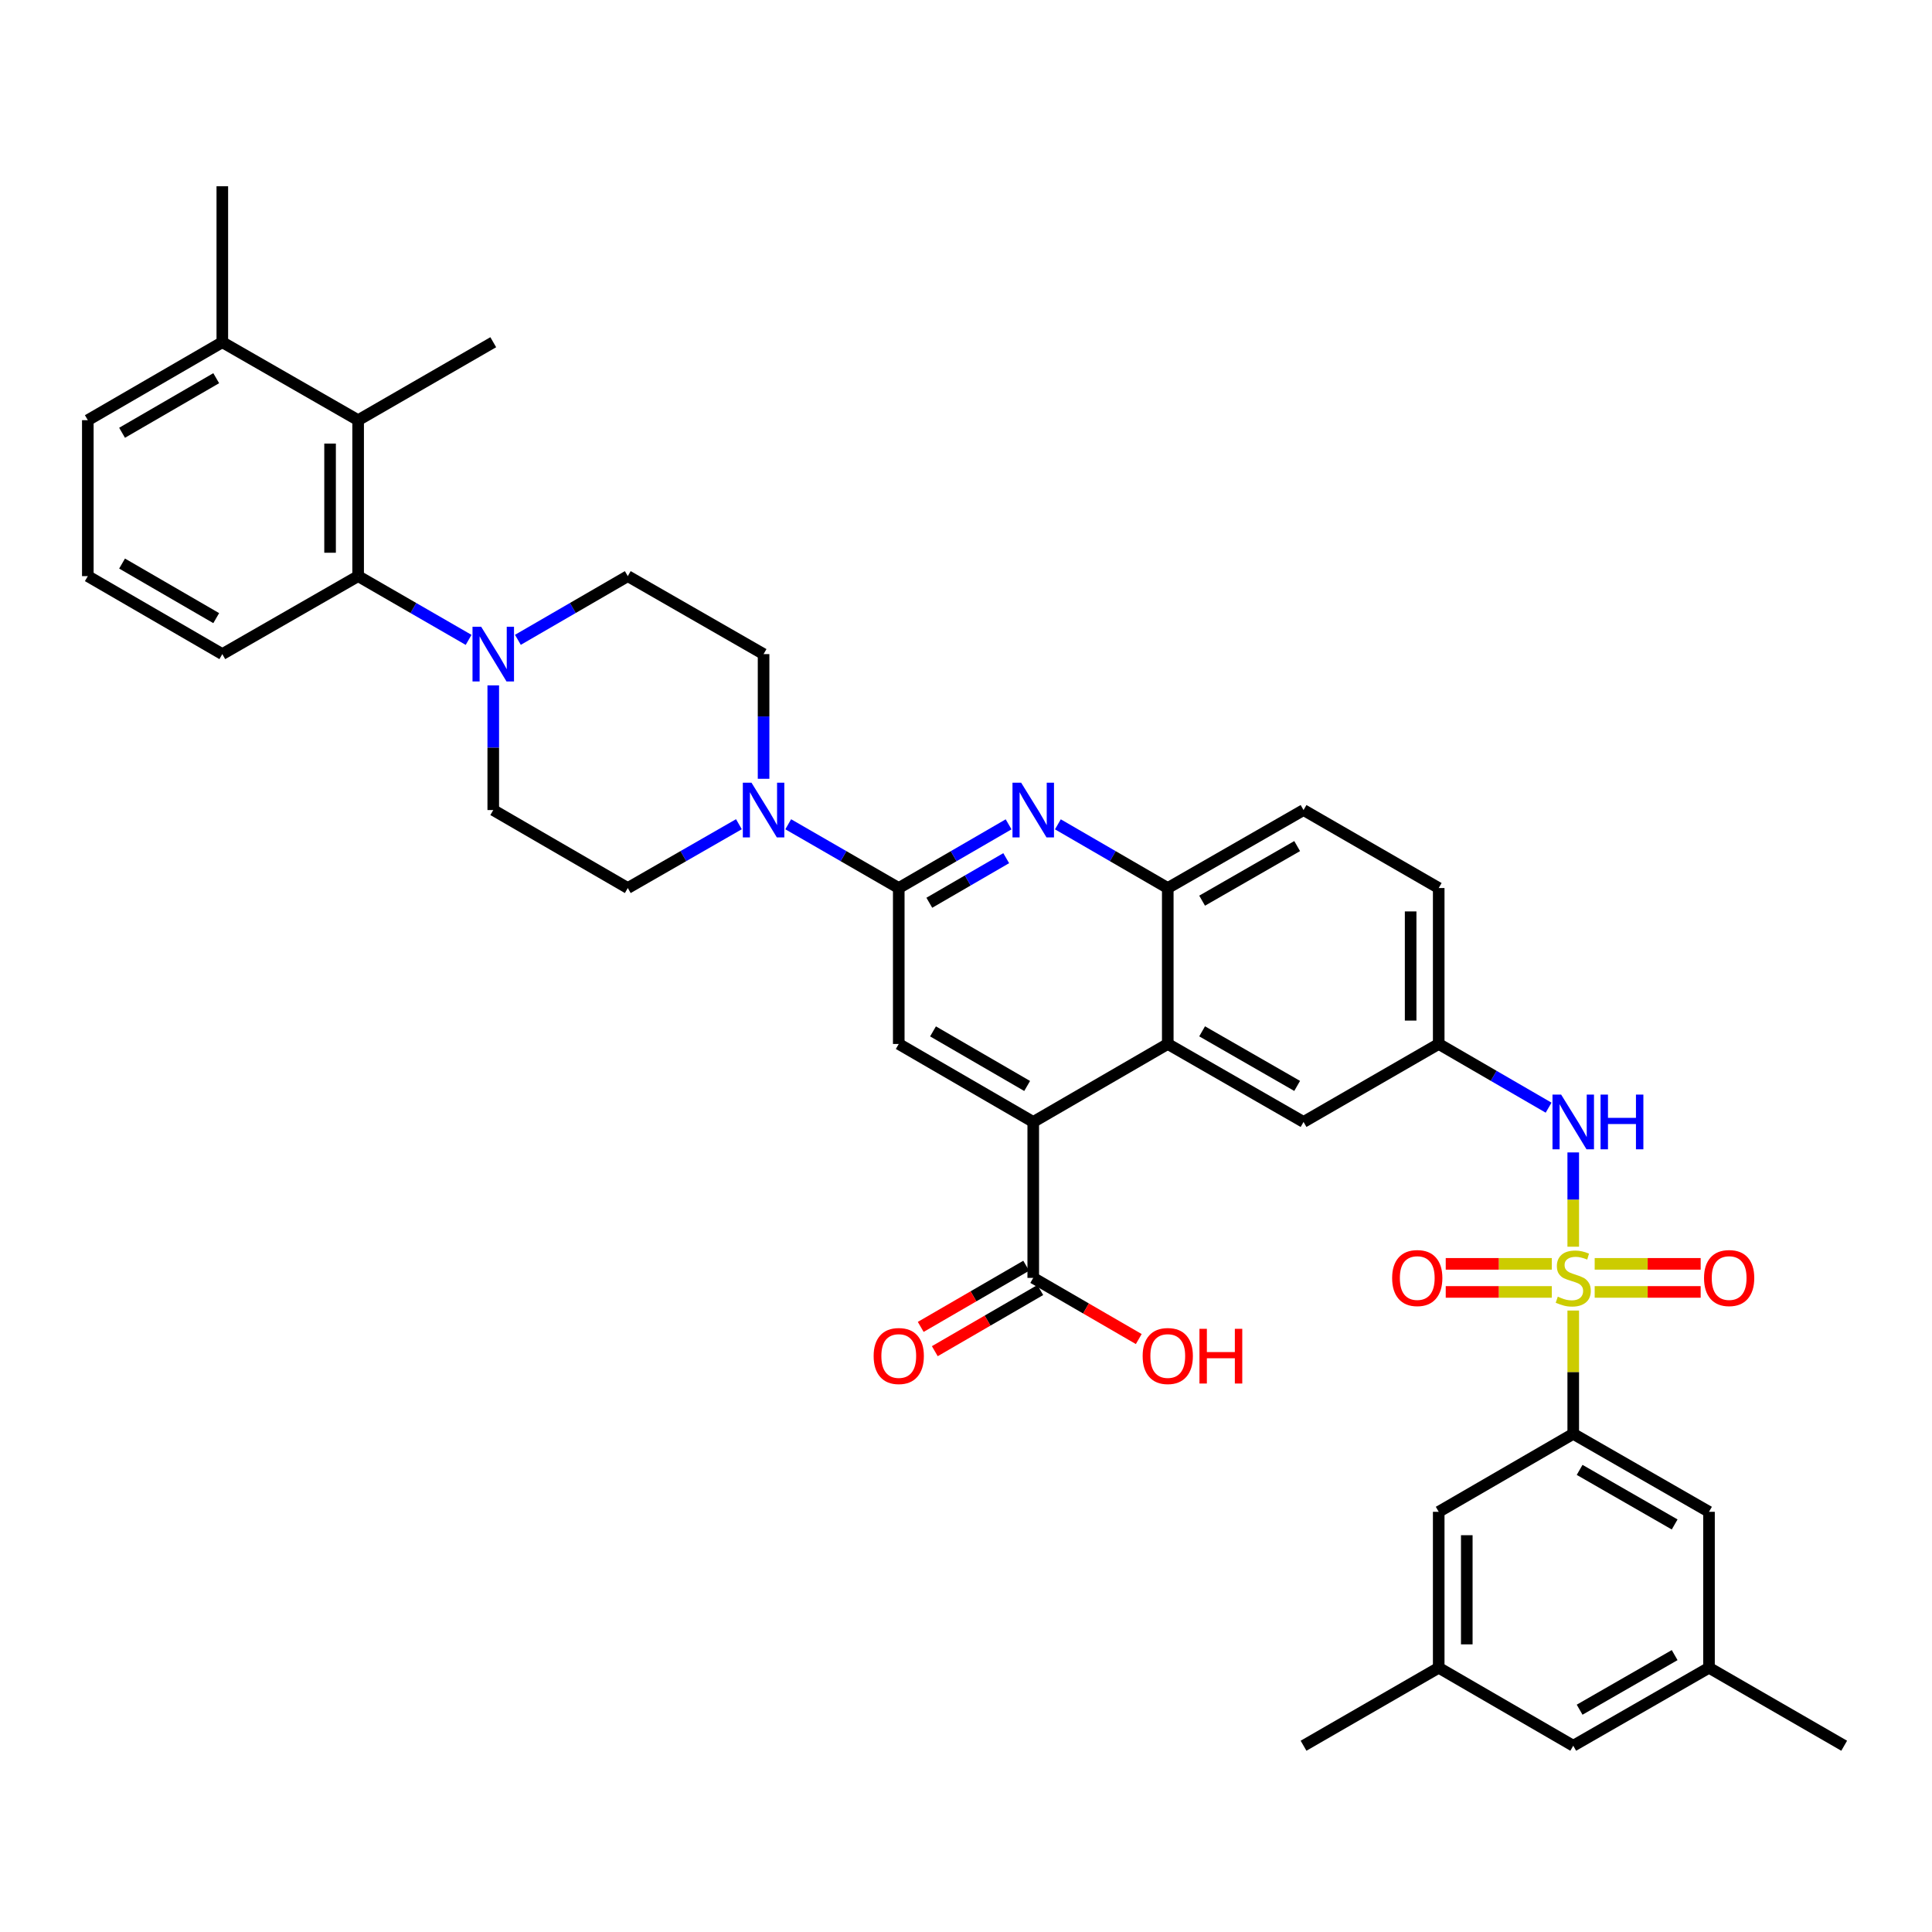 <?xml version='1.0' encoding='iso-8859-1'?>
<svg version='1.1' baseProfile='full'
              xmlns='http://www.w3.org/2000/svg'
                      xmlns:rdkit='http://www.rdkit.org/xml'
                      xmlns:xlink='http://www.w3.org/1999/xlink'
                  xml:space='preserve'
width='1000px' height='1000px' viewBox='0 0 1000 1000'>
<!-- END OF HEADER -->
<rect style='opacity:1.0;fill:#FFFFFF;stroke:none' width='1000' height='1000' x='0' y='0'> </rect>
<path class='bond-3' d='M 814.306,678.333 L 814.306,710.245' style='fill:none;fill-rule:evenodd;stroke:#CCCC00;stroke-width:6px;stroke-linecap:butt;stroke-linejoin:miter;stroke-opacity:1' />
<path class='bond-3' d='M 814.306,710.245 L 814.306,742.156' style='fill:none;fill-rule:evenodd;stroke:#000000;stroke-width:6px;stroke-linecap:butt;stroke-linejoin:miter;stroke-opacity:1' />
<path class='bond-8' d='M 814.306,645.297 L 814.306,620.896' style='fill:none;fill-rule:evenodd;stroke:#CCCC00;stroke-width:6px;stroke-linecap:butt;stroke-linejoin:miter;stroke-opacity:1' />
<path class='bond-8' d='M 814.306,620.896 L 814.306,596.496' style='fill:none;fill-rule:evenodd;stroke:#0000FF;stroke-width:6px;stroke-linecap:butt;stroke-linejoin:miter;stroke-opacity:1' />
<path class='bond-13' d='M 825.403,668.699 L 852.833,668.699' style='fill:none;fill-rule:evenodd;stroke:#CCCC00;stroke-width:6px;stroke-linecap:butt;stroke-linejoin:miter;stroke-opacity:1' />
<path class='bond-13' d='M 852.833,668.699 L 880.263,668.699' style='fill:none;fill-rule:evenodd;stroke:#FF0000;stroke-width:6px;stroke-linecap:butt;stroke-linejoin:miter;stroke-opacity:1' />
<path class='bond-13' d='M 825.403,654.171 L 852.833,654.171' style='fill:none;fill-rule:evenodd;stroke:#CCCC00;stroke-width:6px;stroke-linecap:butt;stroke-linejoin:miter;stroke-opacity:1' />
<path class='bond-13' d='M 852.833,654.171 L 880.263,654.171' style='fill:none;fill-rule:evenodd;stroke:#FF0000;stroke-width:6px;stroke-linecap:butt;stroke-linejoin:miter;stroke-opacity:1' />
<path class='bond-14' d='M 803.208,654.171 L 775.758,654.171' style='fill:none;fill-rule:evenodd;stroke:#CCCC00;stroke-width:6px;stroke-linecap:butt;stroke-linejoin:miter;stroke-opacity:1' />
<path class='bond-14' d='M 775.758,654.171 L 748.309,654.171' style='fill:none;fill-rule:evenodd;stroke:#FF0000;stroke-width:6px;stroke-linecap:butt;stroke-linejoin:miter;stroke-opacity:1' />
<path class='bond-14' d='M 803.208,668.699 L 775.758,668.699' style='fill:none;fill-rule:evenodd;stroke:#CCCC00;stroke-width:6px;stroke-linecap:butt;stroke-linejoin:miter;stroke-opacity:1' />
<path class='bond-14' d='M 775.758,668.699 L 748.309,668.699' style='fill:none;fill-rule:evenodd;stroke:#FF0000;stroke-width:6px;stroke-linecap:butt;stroke-linejoin:miter;stroke-opacity:1' />
<path class='bond-0' d='M 465.196,459.643 L 493.624,443.158' style='fill:none;fill-rule:evenodd;stroke:#000000;stroke-width:6px;stroke-linecap:butt;stroke-linejoin:miter;stroke-opacity:1' />
<path class='bond-0' d='M 493.624,443.158 L 522.052,426.673' style='fill:none;fill-rule:evenodd;stroke:#0000FF;stroke-width:6px;stroke-linecap:butt;stroke-linejoin:miter;stroke-opacity:1' />
<path class='bond-0' d='M 481.013,467.266 L 500.912,455.726' style='fill:none;fill-rule:evenodd;stroke:#000000;stroke-width:6px;stroke-linecap:butt;stroke-linejoin:miter;stroke-opacity:1' />
<path class='bond-0' d='M 500.912,455.726 L 520.812,444.187' style='fill:none;fill-rule:evenodd;stroke:#0000FF;stroke-width:6px;stroke-linecap:butt;stroke-linejoin:miter;stroke-opacity:1' />
<path class='bond-4' d='M 465.196,459.643 L 436.591,443.141' style='fill:none;fill-rule:evenodd;stroke:#000000;stroke-width:6px;stroke-linecap:butt;stroke-linejoin:miter;stroke-opacity:1' />
<path class='bond-4' d='M 436.591,443.141 L 407.985,426.639' style='fill:none;fill-rule:evenodd;stroke:#0000FF;stroke-width:6px;stroke-linecap:butt;stroke-linejoin:miter;stroke-opacity:1' />
<path class='bond-40' d='M 465.196,459.643 L 465.196,540.357' style='fill:none;fill-rule:evenodd;stroke:#000000;stroke-width:6px;stroke-linecap:butt;stroke-linejoin:miter;stroke-opacity:1' />
<path class='bond-1' d='M 547.556,426.671 L 575.995,443.157' style='fill:none;fill-rule:evenodd;stroke:#0000FF;stroke-width:6px;stroke-linecap:butt;stroke-linejoin:miter;stroke-opacity:1' />
<path class='bond-1' d='M 575.995,443.157 L 604.435,459.643' style='fill:none;fill-rule:evenodd;stroke:#000000;stroke-width:6px;stroke-linecap:butt;stroke-linejoin:miter;stroke-opacity:1' />
<path class='bond-2' d='M 534.804,580.721 L 604.435,540.357' style='fill:none;fill-rule:evenodd;stroke:#000000;stroke-width:6px;stroke-linecap:butt;stroke-linejoin:miter;stroke-opacity:1' />
<path class='bond-7' d='M 534.804,580.721 L 465.196,540.357' style='fill:none;fill-rule:evenodd;stroke:#000000;stroke-width:6px;stroke-linecap:butt;stroke-linejoin:miter;stroke-opacity:1' />
<path class='bond-7' d='M 531.651,562.099 L 482.926,533.843' style='fill:none;fill-rule:evenodd;stroke:#000000;stroke-width:6px;stroke-linecap:butt;stroke-linejoin:miter;stroke-opacity:1' />
<path class='bond-11' d='M 534.804,580.721 L 534.804,661.435' style='fill:none;fill-rule:evenodd;stroke:#000000;stroke-width:6px;stroke-linecap:butt;stroke-linejoin:miter;stroke-opacity:1' />
<path class='bond-17' d='M 814.306,742.156 L 884.575,782.513' style='fill:none;fill-rule:evenodd;stroke:#000000;stroke-width:6px;stroke-linecap:butt;stroke-linejoin:miter;stroke-opacity:1' />
<path class='bond-17' d='M 817.611,760.808 L 866.799,789.058' style='fill:none;fill-rule:evenodd;stroke:#000000;stroke-width:6px;stroke-linecap:butt;stroke-linejoin:miter;stroke-opacity:1' />
<path class='bond-18' d='M 814.306,742.156 L 744.675,782.513' style='fill:none;fill-rule:evenodd;stroke:#000000;stroke-width:6px;stroke-linecap:butt;stroke-linejoin:miter;stroke-opacity:1' />
<path class='bond-19' d='M 395.226,403.101 L 395.226,370.833' style='fill:none;fill-rule:evenodd;stroke:#0000FF;stroke-width:6px;stroke-linecap:butt;stroke-linejoin:miter;stroke-opacity:1' />
<path class='bond-19' d='M 395.226,370.833 L 395.226,338.565' style='fill:none;fill-rule:evenodd;stroke:#000000;stroke-width:6px;stroke-linecap:butt;stroke-linejoin:miter;stroke-opacity:1' />
<path class='bond-20' d='M 382.46,426.61 L 353.7,443.127' style='fill:none;fill-rule:evenodd;stroke:#0000FF;stroke-width:6px;stroke-linecap:butt;stroke-linejoin:miter;stroke-opacity:1' />
<path class='bond-20' d='M 353.7,443.127 L 324.941,459.643' style='fill:none;fill-rule:evenodd;stroke:#000000;stroke-width:6px;stroke-linecap:butt;stroke-linejoin:miter;stroke-opacity:1' />
<path class='bond-5' d='M 604.435,540.357 L 674.712,580.721' style='fill:none;fill-rule:evenodd;stroke:#000000;stroke-width:6px;stroke-linecap:butt;stroke-linejoin:miter;stroke-opacity:1' />
<path class='bond-5' d='M 622.213,533.813 L 671.407,562.069' style='fill:none;fill-rule:evenodd;stroke:#000000;stroke-width:6px;stroke-linecap:butt;stroke-linejoin:miter;stroke-opacity:1' />
<path class='bond-39' d='M 604.435,540.357 L 604.435,459.643' style='fill:none;fill-rule:evenodd;stroke:#000000;stroke-width:6px;stroke-linecap:butt;stroke-linejoin:miter;stroke-opacity:1' />
<path class='bond-6' d='M 255.309,354.743 L 255.309,387.011' style='fill:none;fill-rule:evenodd;stroke:#0000FF;stroke-width:6px;stroke-linecap:butt;stroke-linejoin:miter;stroke-opacity:1' />
<path class='bond-6' d='M 255.309,387.011 L 255.309,419.279' style='fill:none;fill-rule:evenodd;stroke:#000000;stroke-width:6px;stroke-linecap:butt;stroke-linejoin:miter;stroke-opacity:1' />
<path class='bond-9' d='M 242.551,331.203 L 213.961,314.706' style='fill:none;fill-rule:evenodd;stroke:#0000FF;stroke-width:6px;stroke-linecap:butt;stroke-linejoin:miter;stroke-opacity:1' />
<path class='bond-9' d='M 213.961,314.706 L 185.371,298.208' style='fill:none;fill-rule:evenodd;stroke:#000000;stroke-width:6px;stroke-linecap:butt;stroke-linejoin:miter;stroke-opacity:1' />
<path class='bond-41' d='M 268.061,331.174 L 296.501,314.691' style='fill:none;fill-rule:evenodd;stroke:#0000FF;stroke-width:6px;stroke-linecap:butt;stroke-linejoin:miter;stroke-opacity:1' />
<path class='bond-41' d='M 296.501,314.691 L 324.941,298.208' style='fill:none;fill-rule:evenodd;stroke:#000000;stroke-width:6px;stroke-linecap:butt;stroke-linejoin:miter;stroke-opacity:1' />
<path class='bond-16' d='M 801.554,573.329 L 773.114,556.843' style='fill:none;fill-rule:evenodd;stroke:#0000FF;stroke-width:6px;stroke-linecap:butt;stroke-linejoin:miter;stroke-opacity:1' />
<path class='bond-16' d='M 773.114,556.843 L 744.675,540.357' style='fill:none;fill-rule:evenodd;stroke:#000000;stroke-width:6px;stroke-linecap:butt;stroke-linejoin:miter;stroke-opacity:1' />
<path class='bond-12' d='M 185.371,298.208 L 185.371,217.487' style='fill:none;fill-rule:evenodd;stroke:#000000;stroke-width:6px;stroke-linecap:butt;stroke-linejoin:miter;stroke-opacity:1' />
<path class='bond-12' d='M 170.843,286.1 L 170.843,229.595' style='fill:none;fill-rule:evenodd;stroke:#000000;stroke-width:6px;stroke-linecap:butt;stroke-linejoin:miter;stroke-opacity:1' />
<path class='bond-31' d='M 185.371,298.208 L 115.07,338.565' style='fill:none;fill-rule:evenodd;stroke:#000000;stroke-width:6px;stroke-linecap:butt;stroke-linejoin:miter;stroke-opacity:1' />
<path class='bond-10' d='M 604.435,459.643 L 674.712,419.279' style='fill:none;fill-rule:evenodd;stroke:#000000;stroke-width:6px;stroke-linecap:butt;stroke-linejoin:miter;stroke-opacity:1' />
<path class='bond-10' d='M 622.213,466.187 L 671.407,437.931' style='fill:none;fill-rule:evenodd;stroke:#000000;stroke-width:6px;stroke-linecap:butt;stroke-linejoin:miter;stroke-opacity:1' />
<path class='bond-23' d='M 531.16,655.15 L 503.862,670.977' style='fill:none;fill-rule:evenodd;stroke:#000000;stroke-width:6px;stroke-linecap:butt;stroke-linejoin:miter;stroke-opacity:1' />
<path class='bond-23' d='M 503.862,670.977 L 476.564,686.804' style='fill:none;fill-rule:evenodd;stroke:#FF0000;stroke-width:6px;stroke-linecap:butt;stroke-linejoin:miter;stroke-opacity:1' />
<path class='bond-23' d='M 538.447,667.719 L 511.149,683.546' style='fill:none;fill-rule:evenodd;stroke:#000000;stroke-width:6px;stroke-linecap:butt;stroke-linejoin:miter;stroke-opacity:1' />
<path class='bond-23' d='M 511.149,683.546 L 483.851,699.373' style='fill:none;fill-rule:evenodd;stroke:#FF0000;stroke-width:6px;stroke-linecap:butt;stroke-linejoin:miter;stroke-opacity:1' />
<path class='bond-29' d='M 534.804,661.435 L 562.113,677.263' style='fill:none;fill-rule:evenodd;stroke:#000000;stroke-width:6px;stroke-linecap:butt;stroke-linejoin:miter;stroke-opacity:1' />
<path class='bond-29' d='M 562.113,677.263 L 589.423,693.091' style='fill:none;fill-rule:evenodd;stroke:#FF0000;stroke-width:6px;stroke-linecap:butt;stroke-linejoin:miter;stroke-opacity:1' />
<path class='bond-24' d='M 185.371,217.487 L 115.07,177.13' style='fill:none;fill-rule:evenodd;stroke:#000000;stroke-width:6px;stroke-linecap:butt;stroke-linejoin:miter;stroke-opacity:1' />
<path class='bond-32' d='M 185.371,217.487 L 255.309,177.13' style='fill:none;fill-rule:evenodd;stroke:#000000;stroke-width:6px;stroke-linecap:butt;stroke-linejoin:miter;stroke-opacity:1' />
<path class='bond-15' d='M 674.712,580.721 L 744.675,540.357' style='fill:none;fill-rule:evenodd;stroke:#000000;stroke-width:6px;stroke-linecap:butt;stroke-linejoin:miter;stroke-opacity:1' />
<path class='bond-30' d='M 744.675,540.357 L 744.675,459.643' style='fill:none;fill-rule:evenodd;stroke:#000000;stroke-width:6px;stroke-linecap:butt;stroke-linejoin:miter;stroke-opacity:1' />
<path class='bond-30' d='M 730.146,528.25 L 730.146,471.75' style='fill:none;fill-rule:evenodd;stroke:#000000;stroke-width:6px;stroke-linecap:butt;stroke-linejoin:miter;stroke-opacity:1' />
<path class='bond-27' d='M 884.575,782.513 L 884.575,863.226' style='fill:none;fill-rule:evenodd;stroke:#000000;stroke-width:6px;stroke-linecap:butt;stroke-linejoin:miter;stroke-opacity:1' />
<path class='bond-26' d='M 744.675,782.513 L 744.675,863.226' style='fill:none;fill-rule:evenodd;stroke:#000000;stroke-width:6px;stroke-linecap:butt;stroke-linejoin:miter;stroke-opacity:1' />
<path class='bond-26' d='M 759.203,794.62 L 759.203,851.119' style='fill:none;fill-rule:evenodd;stroke:#000000;stroke-width:6px;stroke-linecap:butt;stroke-linejoin:miter;stroke-opacity:1' />
<path class='bond-22' d='M 395.226,338.565 L 324.941,298.208' style='fill:none;fill-rule:evenodd;stroke:#000000;stroke-width:6px;stroke-linecap:butt;stroke-linejoin:miter;stroke-opacity:1' />
<path class='bond-21' d='M 324.941,459.643 L 255.309,419.279' style='fill:none;fill-rule:evenodd;stroke:#000000;stroke-width:6px;stroke-linecap:butt;stroke-linejoin:miter;stroke-opacity:1' />
<path class='bond-35' d='M 115.07,177.13 L 115.07,96.409' style='fill:none;fill-rule:evenodd;stroke:#000000;stroke-width:6px;stroke-linecap:butt;stroke-linejoin:miter;stroke-opacity:1' />
<path class='bond-42' d='M 115.07,177.13 L 45.455,217.487' style='fill:none;fill-rule:evenodd;stroke:#000000;stroke-width:6px;stroke-linecap:butt;stroke-linejoin:miter;stroke-opacity:1' />
<path class='bond-42' d='M 111.914,195.753 L 63.183,224.003' style='fill:none;fill-rule:evenodd;stroke:#000000;stroke-width:6px;stroke-linecap:butt;stroke-linejoin:miter;stroke-opacity:1' />
<path class='bond-25' d='M 674.712,419.279 L 744.675,459.643' style='fill:none;fill-rule:evenodd;stroke:#000000;stroke-width:6px;stroke-linecap:butt;stroke-linejoin:miter;stroke-opacity:1' />
<path class='bond-28' d='M 744.675,863.226 L 814.306,903.591' style='fill:none;fill-rule:evenodd;stroke:#000000;stroke-width:6px;stroke-linecap:butt;stroke-linejoin:miter;stroke-opacity:1' />
<path class='bond-37' d='M 744.675,863.226 L 674.712,903.591' style='fill:none;fill-rule:evenodd;stroke:#000000;stroke-width:6px;stroke-linecap:butt;stroke-linejoin:miter;stroke-opacity:1' />
<path class='bond-36' d='M 884.575,863.226 L 954.545,903.591' style='fill:none;fill-rule:evenodd;stroke:#000000;stroke-width:6px;stroke-linecap:butt;stroke-linejoin:miter;stroke-opacity:1' />
<path class='bond-38' d='M 884.575,863.226 L 814.306,903.591' style='fill:none;fill-rule:evenodd;stroke:#000000;stroke-width:6px;stroke-linecap:butt;stroke-linejoin:miter;stroke-opacity:1' />
<path class='bond-38' d='M 866.798,856.683 L 817.61,884.939' style='fill:none;fill-rule:evenodd;stroke:#000000;stroke-width:6px;stroke-linecap:butt;stroke-linejoin:miter;stroke-opacity:1' />
<path class='bond-33' d='M 115.07,338.565 L 45.455,298.208' style='fill:none;fill-rule:evenodd;stroke:#000000;stroke-width:6px;stroke-linecap:butt;stroke-linejoin:miter;stroke-opacity:1' />
<path class='bond-33' d='M 111.914,319.943 L 63.183,291.693' style='fill:none;fill-rule:evenodd;stroke:#000000;stroke-width:6px;stroke-linecap:butt;stroke-linejoin:miter;stroke-opacity:1' />
<path class='bond-34' d='M 45.455,298.208 L 45.455,217.487' style='fill:none;fill-rule:evenodd;stroke:#000000;stroke-width:6px;stroke-linecap:butt;stroke-linejoin:miter;stroke-opacity:1' />
<path  class='atom-0' d='M 806.306 671.155
Q 806.626 671.275, 807.946 671.835
Q 809.266 672.395, 810.706 672.755
Q 812.186 673.075, 813.626 673.075
Q 816.306 673.075, 817.866 671.795
Q 819.426 670.475, 819.426 668.195
Q 819.426 666.635, 818.626 665.675
Q 817.866 664.715, 816.666 664.195
Q 815.466 663.675, 813.466 663.075
Q 810.946 662.315, 809.426 661.595
Q 807.946 660.875, 806.866 659.355
Q 805.826 657.835, 805.826 655.275
Q 805.826 651.715, 808.226 649.515
Q 810.666 647.315, 815.466 647.315
Q 818.746 647.315, 822.466 648.875
L 821.546 651.955
Q 818.146 650.555, 815.586 650.555
Q 812.826 650.555, 811.306 651.715
Q 809.786 652.835, 809.826 654.795
Q 809.826 656.315, 810.586 657.235
Q 811.386 658.155, 812.506 658.675
Q 813.666 659.195, 815.586 659.795
Q 818.146 660.595, 819.666 661.395
Q 821.186 662.195, 822.266 663.835
Q 823.386 665.435, 823.386 668.195
Q 823.386 672.115, 820.746 674.235
Q 818.146 676.315, 813.786 676.315
Q 811.266 676.315, 809.346 675.755
Q 807.466 675.235, 805.226 674.315
L 806.306 671.155
' fill='#CCCC00'/>
<path  class='atom-2' d='M 528.544 405.119
L 537.824 420.119
Q 538.744 421.599, 540.224 424.279
Q 541.704 426.959, 541.784 427.119
L 541.784 405.119
L 545.544 405.119
L 545.544 433.439
L 541.664 433.439
L 531.704 417.039
Q 530.544 415.119, 529.304 412.919
Q 528.104 410.719, 527.744 410.039
L 527.744 433.439
L 524.064 433.439
L 524.064 405.119
L 528.544 405.119
' fill='#0000FF'/>
<path  class='atom-5' d='M 388.966 405.119
L 398.246 420.119
Q 399.166 421.599, 400.646 424.279
Q 402.126 426.959, 402.206 427.119
L 402.206 405.119
L 405.966 405.119
L 405.966 433.439
L 402.086 433.439
L 392.126 417.039
Q 390.966 415.119, 389.726 412.919
Q 388.526 410.719, 388.166 410.039
L 388.166 433.439
L 384.486 433.439
L 384.486 405.119
L 388.966 405.119
' fill='#0000FF'/>
<path  class='atom-7' d='M 249.049 324.405
L 258.329 339.405
Q 259.249 340.885, 260.729 343.565
Q 262.209 346.245, 262.289 346.405
L 262.289 324.405
L 266.049 324.405
L 266.049 352.725
L 262.169 352.725
L 252.209 336.325
Q 251.049 334.405, 249.809 332.205
Q 248.609 330.005, 248.249 329.325
L 248.249 352.725
L 244.569 352.725
L 244.569 324.405
L 249.049 324.405
' fill='#0000FF'/>
<path  class='atom-9' d='M 808.046 566.561
L 817.326 581.561
Q 818.246 583.041, 819.726 585.721
Q 821.206 588.401, 821.286 588.561
L 821.286 566.561
L 825.046 566.561
L 825.046 594.881
L 821.166 594.881
L 811.206 578.481
Q 810.046 576.561, 808.806 574.361
Q 807.606 572.161, 807.246 571.481
L 807.246 594.881
L 803.566 594.881
L 803.566 566.561
L 808.046 566.561
' fill='#0000FF'/>
<path  class='atom-9' d='M 828.446 566.561
L 832.286 566.561
L 832.286 578.601
L 846.766 578.601
L 846.766 566.561
L 850.606 566.561
L 850.606 594.881
L 846.766 594.881
L 846.766 581.801
L 832.286 581.801
L 832.286 594.881
L 828.446 594.881
L 828.446 566.561
' fill='#0000FF'/>
<path  class='atom-14' d='M 882.003 661.515
Q 882.003 654.715, 885.363 650.915
Q 888.723 647.115, 895.003 647.115
Q 901.283 647.115, 904.643 650.915
Q 908.003 654.715, 908.003 661.515
Q 908.003 668.395, 904.603 672.315
Q 901.203 676.195, 895.003 676.195
Q 888.763 676.195, 885.363 672.315
Q 882.003 668.435, 882.003 661.515
M 895.003 672.995
Q 899.323 672.995, 901.643 670.115
Q 904.003 667.195, 904.003 661.515
Q 904.003 655.955, 901.643 653.155
Q 899.323 650.315, 895.003 650.315
Q 890.683 650.315, 888.323 653.115
Q 886.003 655.915, 886.003 661.515
Q 886.003 667.235, 888.323 670.115
Q 890.683 672.995, 895.003 672.995
' fill='#FF0000'/>
<path  class='atom-15' d='M 720.568 661.515
Q 720.568 654.715, 723.928 650.915
Q 727.288 647.115, 733.568 647.115
Q 739.848 647.115, 743.208 650.915
Q 746.568 654.715, 746.568 661.515
Q 746.568 668.395, 743.168 672.315
Q 739.768 676.195, 733.568 676.195
Q 727.328 676.195, 723.928 672.315
Q 720.568 668.435, 720.568 661.515
M 733.568 672.995
Q 737.888 672.995, 740.208 670.115
Q 742.568 667.195, 742.568 661.515
Q 742.568 655.955, 740.208 653.155
Q 737.888 650.315, 733.568 650.315
Q 729.248 650.315, 726.888 653.115
Q 724.568 655.915, 724.568 661.515
Q 724.568 667.235, 726.888 670.115
Q 729.248 672.995, 733.568 672.995
' fill='#FF0000'/>
<path  class='atom-24' d='M 452.196 701.872
Q 452.196 695.072, 455.556 691.272
Q 458.916 687.472, 465.196 687.472
Q 471.476 687.472, 474.836 691.272
Q 478.196 695.072, 478.196 701.872
Q 478.196 708.752, 474.796 712.672
Q 471.396 716.552, 465.196 716.552
Q 458.956 716.552, 455.556 712.672
Q 452.196 708.792, 452.196 701.872
M 465.196 713.352
Q 469.516 713.352, 471.836 710.472
Q 474.196 707.552, 474.196 701.872
Q 474.196 696.312, 471.836 693.512
Q 469.516 690.672, 465.196 690.672
Q 460.876 690.672, 458.516 693.472
Q 456.196 696.272, 456.196 701.872
Q 456.196 707.592, 458.516 710.472
Q 460.876 713.352, 465.196 713.352
' fill='#FF0000'/>
<path  class='atom-30' d='M 591.435 701.872
Q 591.435 695.072, 594.795 691.272
Q 598.155 687.472, 604.435 687.472
Q 610.715 687.472, 614.075 691.272
Q 617.435 695.072, 617.435 701.872
Q 617.435 708.752, 614.035 712.672
Q 610.635 716.552, 604.435 716.552
Q 598.195 716.552, 594.795 712.672
Q 591.435 708.792, 591.435 701.872
M 604.435 713.352
Q 608.755 713.352, 611.075 710.472
Q 613.435 707.552, 613.435 701.872
Q 613.435 696.312, 611.075 693.512
Q 608.755 690.672, 604.435 690.672
Q 600.115 690.672, 597.755 693.472
Q 595.435 696.272, 595.435 701.872
Q 595.435 707.592, 597.755 710.472
Q 600.115 713.352, 604.435 713.352
' fill='#FF0000'/>
<path  class='atom-30' d='M 620.835 687.792
L 624.675 687.792
L 624.675 699.832
L 639.155 699.832
L 639.155 687.792
L 642.995 687.792
L 642.995 716.112
L 639.155 716.112
L 639.155 703.032
L 624.675 703.032
L 624.675 716.112
L 620.835 716.112
L 620.835 687.792
' fill='#FF0000'/>
</svg>
